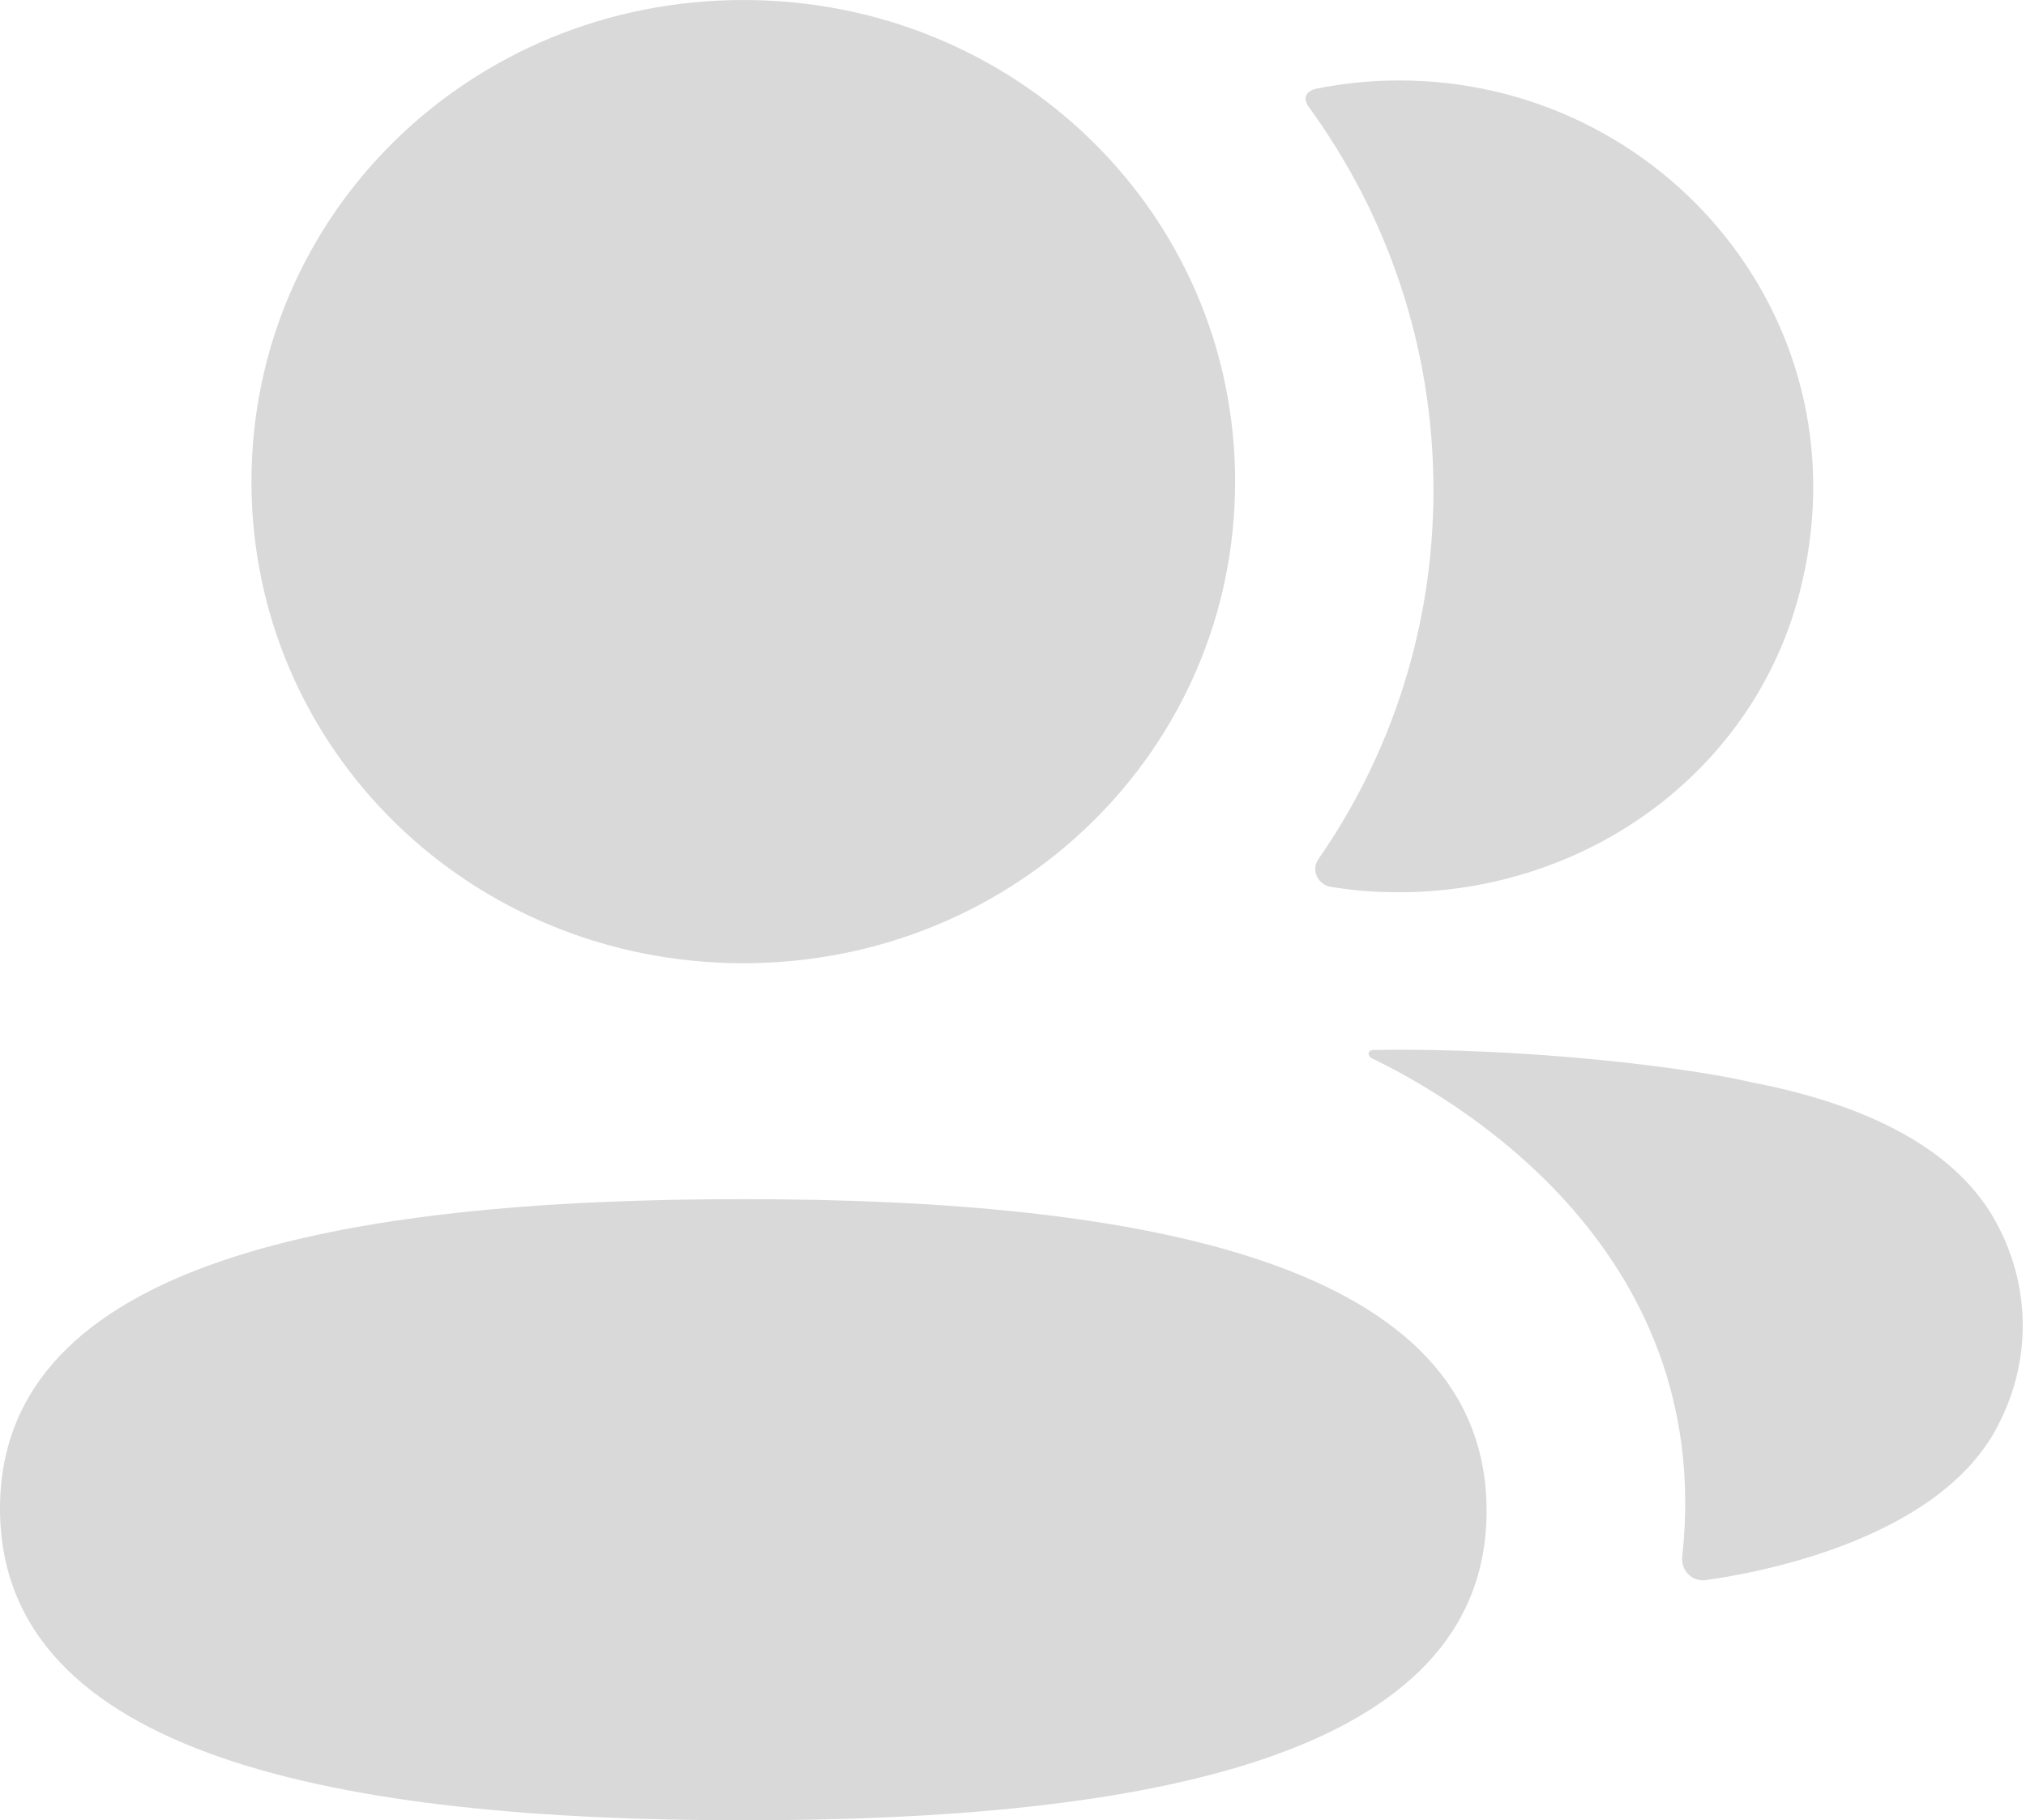 <?xml version="1.0" encoding="UTF-8"?> <svg xmlns="http://www.w3.org/2000/svg" width="276" height="248" viewBox="0 0 276 248" fill="none"> <path fill-rule="evenodd" clip-rule="evenodd" d="M168.26 65.616C168.26 102.041 138.453 131.231 101.258 131.231C64.077 131.231 34.256 102.041 34.256 65.616C34.256 29.19 64.077 0 101.258 0C138.453 0 168.26 29.19 168.26 65.616ZM0 205.528C0 171.809 46.645 163.373 101.258 163.373C156.167 163.373 202.516 172.1 202.516 205.845C202.516 239.564 155.871 248 101.258 248C46.349 248 0 239.273 0 205.528ZM195.279 66.805C195.279 85.354 189.59 102.663 179.614 117.04C178.575 118.519 179.492 120.512 181.299 120.829C183.806 121.238 186.381 121.489 189.01 121.542C215.164 122.215 238.635 105.726 245.119 80.892C254.731 44.044 226.528 10.959 190.601 10.959C186.705 10.959 182.97 11.355 179.33 12.081C178.832 12.187 178.292 12.425 178.023 12.847C177.672 13.388 177.928 14.088 178.279 14.55C189.077 29.376 195.279 47.424 195.279 66.805ZM238.594 147.453C256.173 150.82 267.727 157.672 272.513 167.666C276.571 175.851 276.571 185.357 272.513 193.542C265.192 209.016 241.573 213.993 232.392 215.274C230.492 215.538 228.968 213.953 229.17 212.079C233.862 169.197 196.559 148.866 186.907 144.192C186.502 143.968 186.408 143.651 186.448 143.44C186.475 143.308 186.65 143.096 186.961 143.057C207.843 142.661 230.303 145.473 238.594 147.453Z" fill="#D9D9D9"></path> </svg> 